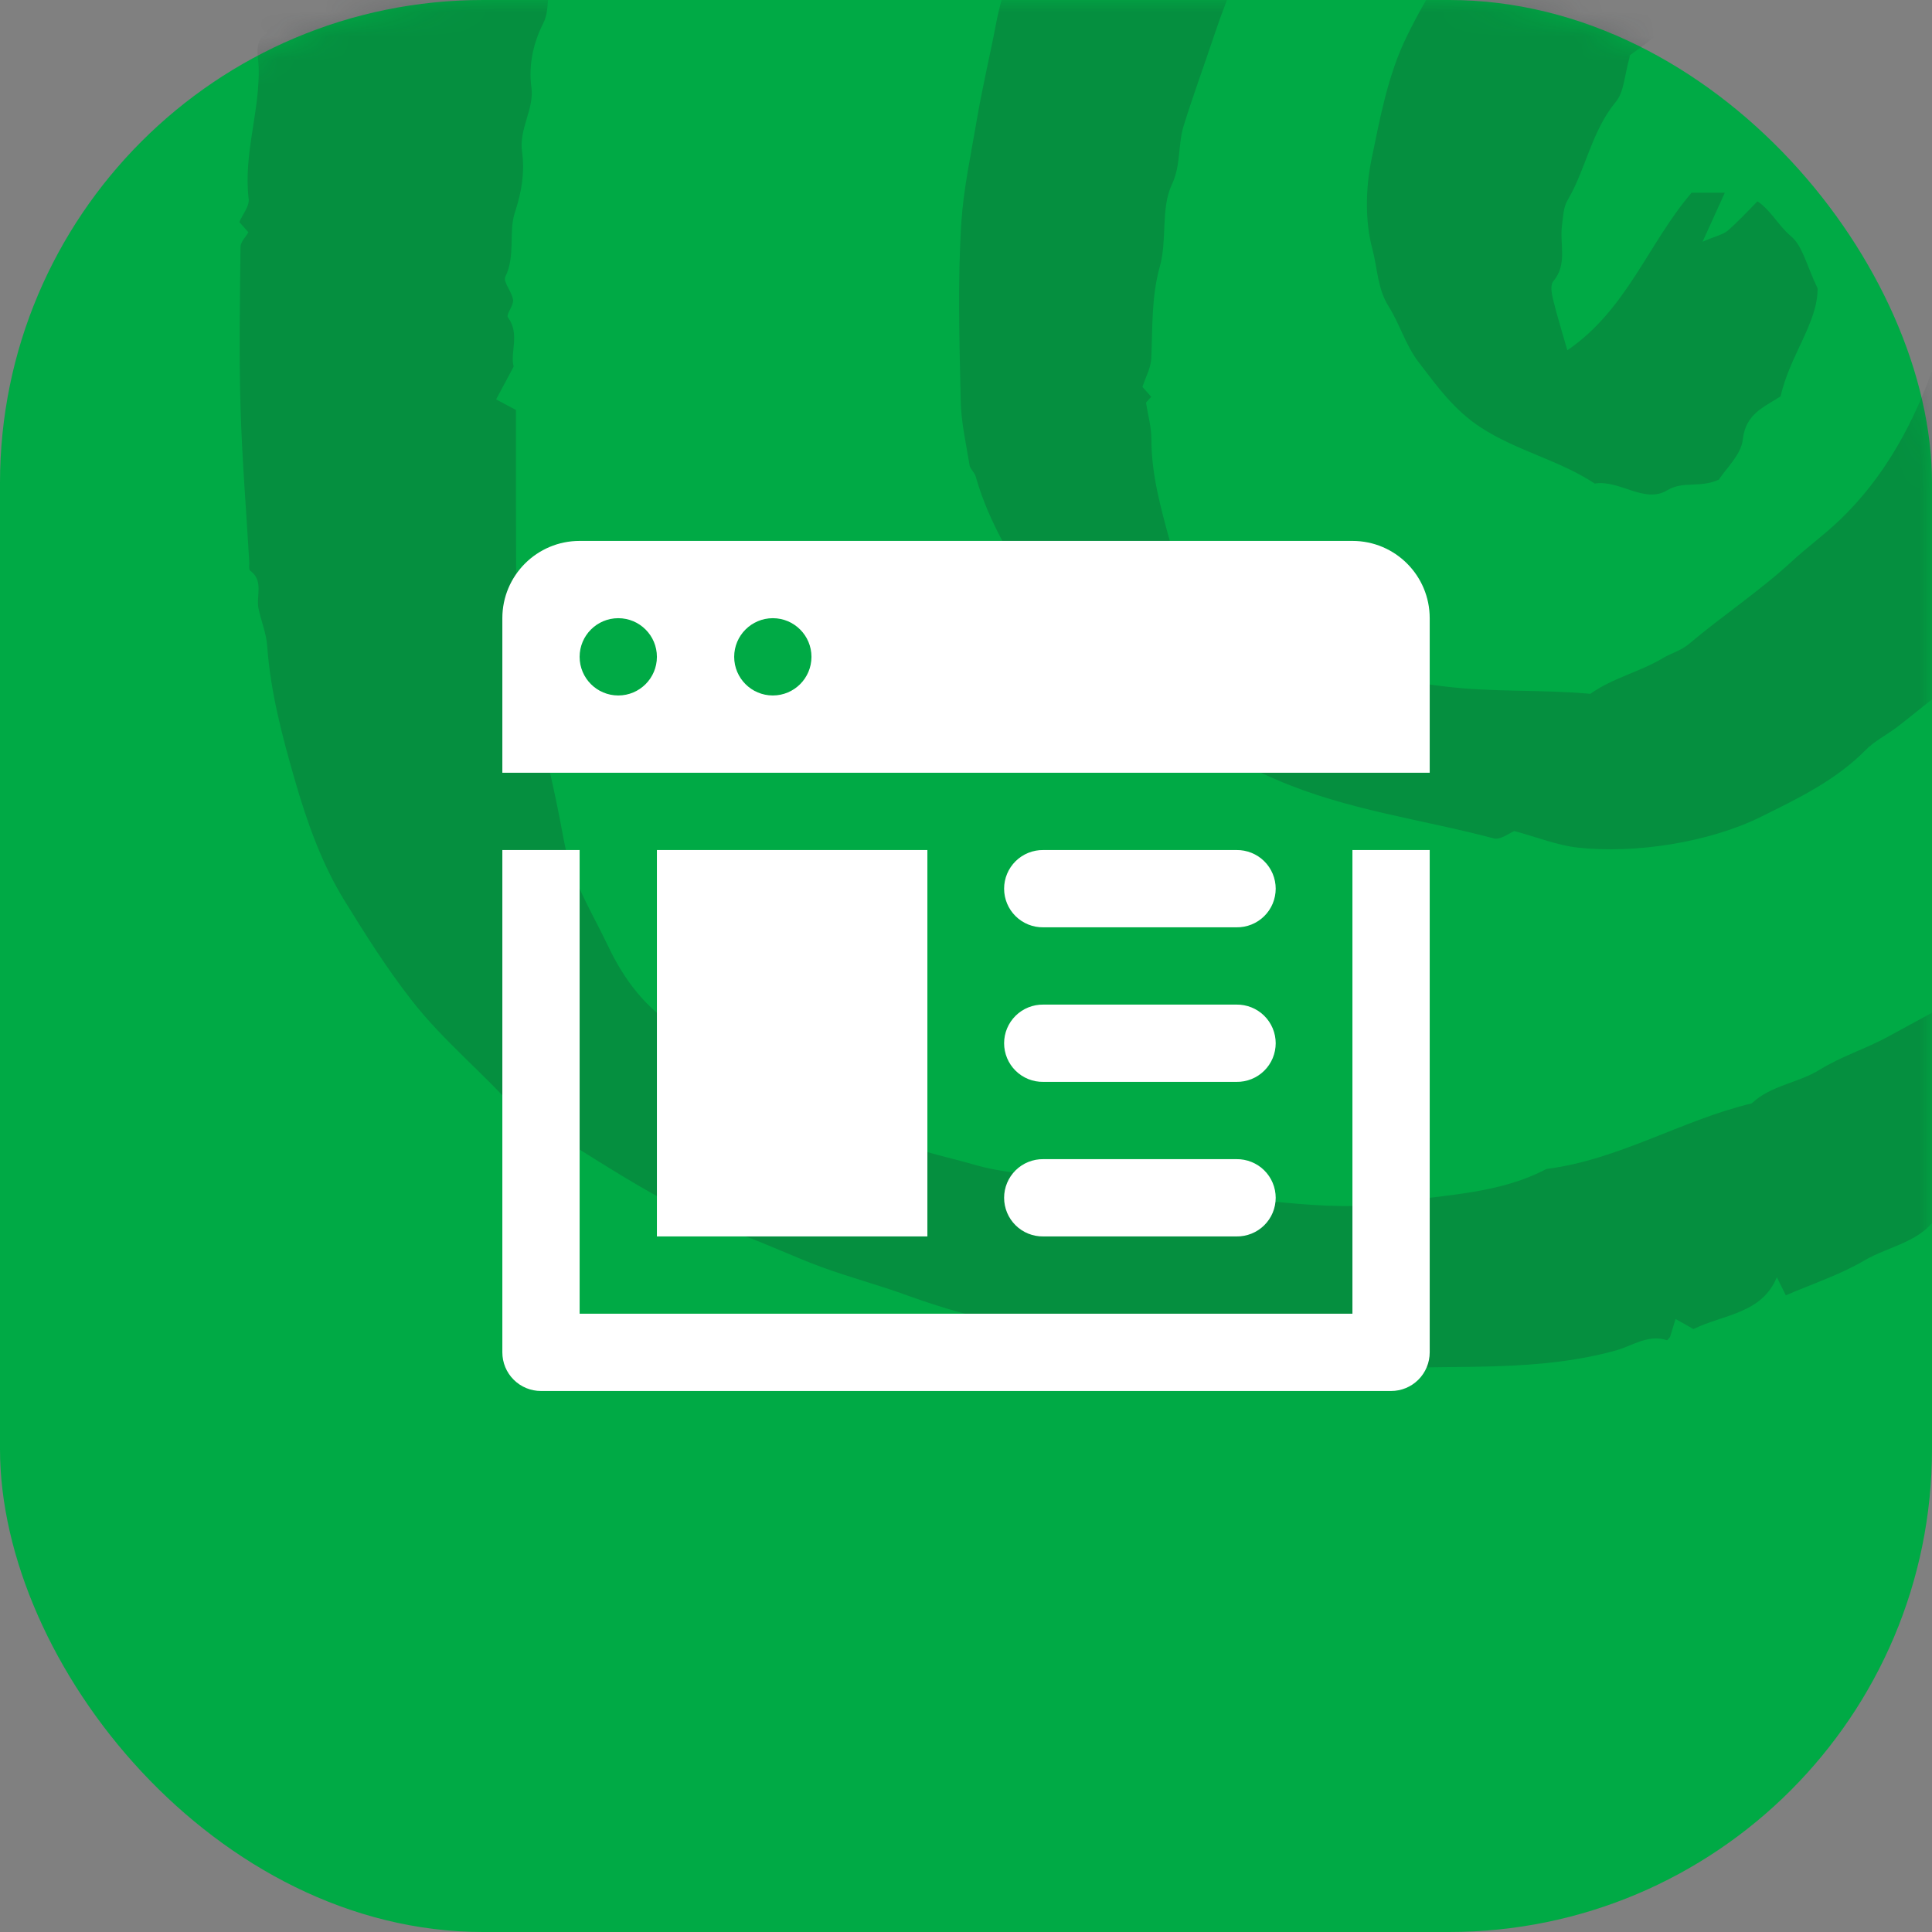 <svg width="80" height="80" viewBox="0 0 80 80" fill="none" xmlns="http://www.w3.org/2000/svg">
<rect x="0" y="0" width="80" height="80" fill="#808080" stroke="none"/>
<rect width="80" height="80" rx="20" fill="#00AA45"/>
<mask id="mask0" style="mask-type:alpha" maskUnits="userSpaceOnUse" x="0" y="0" width="80" height="80">
<rect width="80" height="80" rx="20" fill="#172327"/>
</mask>
<g mask="url(#mask0)">
<g opacity="0.2">
<path fill-rule="evenodd" clip-rule="evenodd" d="M80.179 -45.116C79.966 -44.902 79.788 -44.725 79.563 -44.5C78.404 -44.63 77.207 -44.815 76.003 -44.883C74.812 -44.949 73.613 -44.898 72.418 -44.898C71.475 -44.898 70.444 -45.138 69.612 -44.833C68.687 -44.494 67.678 -44.846 66.95 -44.454C66.104 -43.999 65.085 -44.517 64.396 -43.765C62.967 -43.905 61.781 -43.024 60.462 -42.816C58.977 -42.583 57.646 -42.004 56.283 -41.485C54.709 -40.885 53.084 -40.43 51.575 -39.637C50.499 -39.072 49.339 -38.643 48.224 -38.165C46.239 -37.316 44.532 -36.085 42.797 -34.88C41.847 -34.222 41.022 -33.384 40.139 -32.631C39.303 -31.917 38.37 -31.291 37.644 -30.48C35.078 -27.61 32.354 -24.849 30.689 -21.293C29.544 -20.266 29.084 -18.793 28.509 -17.477C27.934 -16.161 27.079 -14.91 26.929 -13.416C25.669 -11.342 25.171 -8.97 24.481 -6.7C23.938 -4.913 23.133 -3.145 23.155 -1.204C22.47 -0.639 22.861 0.252 22.488 0.979C22.11 1.717 21.872 2.66 22.004 3.612C22.129 4.515 21.482 5.325 21.617 6.288C21.733 7.113 21.605 7.937 21.323 8.787C21.05 9.609 21.356 10.583 20.924 11.46C20.82 11.671 21.205 12.086 21.245 12.421C21.273 12.654 20.945 13.02 21.032 13.14C21.542 13.838 21.111 14.601 21.269 15.181C21.019 15.649 20.825 16.012 20.543 16.538C20.769 16.659 21.082 16.826 21.364 16.976C21.364 19.465 21.361 21.774 21.375 24.083C21.376 24.172 21.542 24.261 21.633 24.352C21.511 24.485 21.39 24.62 21.268 24.754C21.578 25.958 22.05 27.117 22.046 28.404C22.043 29.106 22.228 29.821 22.409 30.509C22.785 31.933 23.088 33.385 23.353 34.821C23.654 36.442 24.508 37.76 25.178 39.171C25.838 40.564 26.748 41.789 28.172 42.641C30.135 43.817 32.057 45.073 34.131 46.037C35.122 46.498 36.21 46.839 37.199 47.276C38.236 47.733 39.34 47.932 40.377 48.237C41.299 48.508 42.382 48.607 43.401 48.698C44.241 48.773 45.06 48.714 45.903 49.043C46.657 49.337 47.62 48.827 48.375 49.46C48.411 49.491 48.497 49.464 48.56 49.464C51.659 49.443 54.755 50.274 57.829 49.785C59.908 49.455 62.097 49.431 64.035 48.404C67.037 48.027 69.634 46.382 72.535 45.689C73.329 44.936 74.453 44.852 75.356 44.291C76.24 43.743 77.264 43.426 78.181 42.926C81.424 41.158 84.684 39.419 87.781 37.395C88.385 37.001 88.813 36.429 89.496 36.084C90.343 35.656 91.059 34.929 91.752 34.25C92.4 33.615 93.086 33.029 93.536 32.17C93.979 31.324 94.825 30.743 95.418 29.943C96.803 28.078 98.269 26.252 99.186 24.127C99.757 22.807 100.303 21.442 100.788 20.069C101.257 18.745 101.419 17.348 101.976 16.038C102.408 15.025 102.302 13.78 102.415 12.636C102.553 11.242 102.72 9.849 102.782 8.452C102.845 7.008 102.882 5.553 102.772 4.115C102.662 2.692 102.459 1.274 102.134 -0.133C101.949 -0.932 101.739 -1.77 101.692 -2.59C101.619 -3.874 101.092 -4.983 100.614 -6.117C99.665 -8.371 98.286 -10.334 96.818 -12.302C95.196 -14.474 92.868 -15.801 91.139 -17.806C90.416 -18.642 89.381 -19.251 88.4 -19.808C87.653 -20.232 86.749 -20.318 85.942 -20.704C84.953 -21.178 83.835 -21.38 82.774 -21.706C82.665 -21.739 82.573 -21.857 82.466 -21.867C81.135 -22.003 79.804 -22.137 78.471 -22.244C77.971 -22.284 77.456 -22.308 76.965 -22.233C76.552 -22.169 76.188 -22.848 75.778 -22.281C75.115 -22.791 74.505 -22.033 73.804 -22.214C73.189 -22.372 72.536 -22.164 71.874 -21.931C71.117 -21.666 70.2 -21.959 69.402 -21.508C68.908 -21.228 68.347 -21.068 67.783 -20.84C67.626 -20.996 67.404 -21.219 67.174 -21.449C67.096 -21.391 66.945 -21.327 66.95 -21.274C66.992 -20.666 66.799 -20.273 66.206 -19.966C65.163 -19.424 64.183 -18.76 63.117 -18.111C62.935 -18.215 62.684 -18.358 62.223 -18.621C62.15 -18.329 62.066 -17.998 62.004 -17.75C61.915 -17.793 62.156 -17.676 62.455 -17.532C61.54 -16.633 60.633 -15.771 59.758 -14.877C57.69 -12.761 55.962 -10.39 54.554 -7.788C53.832 -6.453 53.057 -5.14 52.437 -3.758C51.675 -2.064 50.892 -0.379 50.3 1.396C49.876 2.669 49.411 3.923 49.013 5.208C48.766 6.006 48.91 6.821 48.523 7.644C48.06 8.628 48.335 9.932 48.029 11.024C47.671 12.3 47.729 13.563 47.672 14.841C47.654 15.234 47.437 15.618 47.306 16.022C47.423 16.153 47.545 16.29 47.669 16.429C47.596 16.512 47.517 16.6 47.454 16.672C47.533 17.184 47.676 17.681 47.676 18.179C47.676 19.635 48.057 21.011 48.438 22.396C49.039 24.573 50.545 26 52.52 26.776C54.837 27.686 57.285 28.114 59.792 28.422C61.837 28.673 63.853 28.544 65.852 28.73C66.79 28.064 67.904 27.826 68.865 27.247C69.188 27.052 69.604 26.943 69.938 26.663C71.33 25.488 72.853 24.485 74.204 23.239C74.808 22.681 75.514 22.164 76.129 21.581C78.067 19.747 79.277 17.461 80.143 14.976C80.431 14.15 80.49 13.195 80.946 12.489C81.476 11.669 80.926 10.638 81.659 9.943C81.784 8.423 82.052 6.897 81.988 5.384C81.943 4.314 81.557 3.251 81.652 2.141C81.674 1.897 80.371 -1.087 80.082 -1.349C79.454 -1.918 78.772 -2.427 78.113 -2.961C77.46 -2.607 76.938 -3.489 76.147 -3.059C75.494 -2.704 74.505 -2.64 73.776 -2.843C72.953 -3.073 73.514 -2.414 73.237 -2.282C71.001 -1.22 69.573 0.876 67.559 2.234C67.461 2.3 67.395 2.415 67.496 2.3C67.264 3.108 67.254 3.8 66.909 4.215C65.901 5.429 65.676 6.994 64.903 8.304C64.733 8.593 64.725 8.989 64.678 9.339C64.575 10.109 64.919 10.937 64.315 11.651C64.19 11.797 64.248 12.15 64.306 12.388C64.469 13.059 64.676 13.719 64.9 14.504C67.362 12.829 68.266 10.047 70.046 7.98H71.421C71.151 8.577 70.905 9.118 70.5 10.009C71.077 9.762 71.356 9.71 71.543 9.55C71.97 9.181 72.352 8.759 72.774 8.337C73.334 8.711 73.634 9.34 74.157 9.778C74.646 10.186 74.804 10.989 75.262 11.938C75.28 13.346 74.094 14.749 73.733 16.409C73.052 16.858 72.283 17.123 72.166 18.198C72.096 18.834 71.461 19.409 71.174 19.862C70.366 20.221 69.712 19.898 69.035 20.302C68.087 20.87 67.073 19.858 66.034 20.023C64.566 19.051 62.819 18.678 61.32 17.703C60.194 16.971 59.491 15.97 58.734 14.985C58.21 14.303 57.96 13.417 57.496 12.68C57.036 11.952 57.036 11.088 56.83 10.323C56.514 9.149 56.546 7.787 56.795 6.58C57.149 4.875 57.46 3.137 58.242 1.528C59.217 -0.481 60.453 -2.296 61.995 -3.893C63.438 -5.389 64.891 -6.861 66.727 -7.935C67.916 -8.631 69.245 -8.85 70.462 -9.411C71.031 -9.674 71.557 -9.011 72.247 -9.368C72.743 -9.624 73.484 -9.467 74.107 -9.404C74.752 -9.339 75.62 -9.382 75.98 -8.996C76.785 -8.133 78.189 -8.625 78.807 -7.551C80.009 -7.549 80.751 -6.659 81.55 -5.998C83.594 -4.309 85.727 -2.665 86.697 -0.038C86.838 0.345 86.965 0.732 87.097 1.112C87.27 1.151 87.442 1.189 87.596 1.224C87.876 2.27 88.147 3.288 88.426 4.332C88.379 4.392 88.304 4.487 88.168 4.662C88.397 5.025 88.651 5.428 88.976 5.945C88.472 6.024 88.126 6.079 87.747 6.14C87.735 6.329 87.725 6.499 87.71 6.742H88.553C88.676 6.854 88.722 6.897 88.767 6.938C88.244 7.416 89.09 7.852 88.824 8.293C88.2 9.326 88.583 10.459 88.439 11.536C88.33 12.351 88.156 13.171 87.892 13.948C87.724 14.441 87.338 14.859 87.052 15.306C87.829 16.453 86.374 17.579 86.868 18.816C86.729 18.845 86.557 18.881 86.365 18.921C85.991 19.737 85.602 20.584 85.05 21.785V23.048C84.631 24.059 84.152 24.81 83.184 25.085V25.918C82.147 26.936 81.148 28.089 79.96 28.995C79.489 29.355 79.028 29.747 78.551 30.109C78.124 30.434 77.622 30.679 77.252 31.056C76.015 32.314 74.449 33.063 72.917 33.822C70.772 34.885 67.707 35.357 65.346 35.099C64.486 35.006 63.652 34.666 62.706 34.412C62.501 34.492 62.13 34.79 61.857 34.717C58.86 33.921 55.777 33.55 52.865 32.289C50.696 31.349 48.593 30.316 46.718 28.955C45.352 27.964 44.136 26.675 43.186 25.18C42.081 23.443 40.963 21.732 40.4 19.725C40.354 19.561 40.175 19.427 40.148 19.265C40.004 18.377 39.798 17.486 39.78 16.593C39.729 14.14 39.65 11.68 39.805 9.236C39.895 7.83 40.202 6.41 40.44 5.005C40.669 3.652 40.987 2.328 41.243 0.986C41.532 -0.527 42.114 -1.931 42.611 -3.363C43.01 -4.511 43.366 -5.727 43.962 -6.755C44.99 -8.53 45.668 -10.464 46.779 -12.217C47.844 -13.898 48.838 -15.642 49.961 -17.296C50.532 -18.14 51.098 -19.012 51.808 -19.732C53.549 -21.497 55.166 -23.412 57.245 -24.809C59.043 -26.017 60.801 -27.228 62.911 -27.988C65.012 -28.742 67.082 -29.301 69.294 -29.437C69.688 -29.461 70.071 -29.674 70.479 -29.806C70.608 -29.693 70.747 -29.573 70.888 -29.45C70.969 -29.517 71.057 -29.591 71.153 -29.67C71.515 -29.589 71.918 -29.571 72.247 -29.406C72.703 -29.177 72.943 -29.936 73.512 -29.535C73.894 -29.265 74.593 -29.459 75.149 -29.417C75.621 -29.383 76.167 -29.622 76.52 -29.087C77.062 -29.887 77.554 -28.934 78.077 -29.043C78.767 -29.187 79.367 -28.865 79.999 -28.676C80.563 -28.508 81.15 -28.416 81.726 -28.29C82.303 -28.164 82.945 -28.159 83.446 -27.891C85.557 -26.762 88.087 -26.413 89.771 -24.532C91.049 -24.57 91.841 -23.636 92.747 -23.02C95.99 -20.811 98.71 -17.995 101.363 -15.144C103.96 -12.354 106.13 -9.201 107.478 -5.616C108.194 -3.714 109.003 -1.823 109.27 0.265C109.441 1.604 109.831 2.945 109.943 4.301C110.055 5.675 109.967 7.066 109.967 8.45C109.967 9.456 109.976 10.463 109.965 11.469C109.953 12.491 110.035 13.483 109.39 14.45C109.019 15.005 109.11 15.87 108.993 16.596C109.716 16.993 108.351 17.701 109.173 18.061C108.637 19.103 108.103 20.141 107.564 21.189C107.384 21.026 107.262 20.875 107.105 20.788C107.013 20.738 106.864 20.79 106.674 20.798C106.546 21.262 107.087 21.307 107.263 21.758V23.294C107.094 23.462 106.872 23.685 106.603 23.954C106.692 24.07 106.786 24.192 106.894 24.332C106.097 25.133 105.998 26.301 105.441 27.246C104.811 28.316 104.249 29.435 103.367 30.207C102.755 30.044 102.268 29.914 101.781 29.785C101.75 29.875 101.72 29.966 101.689 30.057C101.916 30.155 102.142 30.254 102.503 30.411C102.161 30.646 101.864 30.849 101.567 31.052C101.612 31.138 101.657 31.223 101.702 31.307C101.999 31.241 102.296 31.175 102.708 31.082C102.736 31.308 102.776 31.628 102.819 31.962C102.547 32.061 102.329 32.141 102.01 32.257C102.089 32.629 102.17 33.015 102.291 33.587C101.855 33.835 101.267 34.172 100.592 34.557C100.314 35.186 99.984 35.93 99.654 36.671C99.71 36.705 99.767 36.739 99.824 36.772C98.451 38.145 97.173 39.632 95.681 40.86C93.891 42.333 91.963 43.658 90.012 44.918C87.246 46.705 84.412 48.389 81.582 50.076C81.247 50.276 80.754 50.211 80.249 50.282C79.621 51.424 78.244 51.578 77.179 52.204C76.185 52.788 75.061 53.154 73.948 53.636C73.825 53.388 73.701 53.139 73.575 52.886C72.953 54.401 71.37 54.423 70.122 55.033C69.956 54.94 69.714 54.805 69.381 54.617C69.282 54.938 69.217 55.153 69.151 55.366C69.107 55.411 69.047 55.502 69.02 55.493C68.244 55.238 67.589 55.731 66.921 55.916C63.726 56.806 60.466 56.519 57.225 56.666C54.734 56.779 52.298 56.33 49.835 56.202C48.898 56.154 47.878 56.062 46.989 55.81C46.072 55.55 45.16 55.693 44.305 55.466C43.222 55.179 42.139 54.925 41.048 54.675C39.86 54.403 38.681 54.044 37.526 53.625C36.376 53.207 35.188 52.894 34.04 52.474C32.894 52.056 31.791 51.519 30.642 51.112C27.287 49.925 24.465 47.782 21.423 46.034C20.038 44.444 18.381 43.13 17.064 41.443C16.025 40.115 15.133 38.702 14.264 37.291C13.326 35.77 12.711 34.042 12.21 32.302C11.684 30.477 11.197 28.645 11.063 26.735C11.026 26.215 10.808 25.71 10.704 25.191C10.598 24.67 10.933 24.057 10.359 23.628C10.293 23.58 10.329 23.394 10.322 23.273C10.196 21.124 10.02 18.976 9.958 16.825C9.895 14.625 9.935 12.422 9.959 10.221C9.961 10.018 10.172 9.818 10.286 9.617C10.179 9.496 10.056 9.359 9.91 9.195C10.046 8.877 10.334 8.539 10.297 8.24C10.069 6.372 10.777 4.583 10.709 2.732C10.693 2.264 10.504 1.713 11.049 1.368C10.462 0.958 11.139 0.59 11.102 0.18C11.059 -0.28 11.012 -0.735 11.325 -1.232C11.726 -1.871 11.202 -2.813 11.831 -3.467C11.839 -5.464 12.772 -7.235 13.199 -9.125C13.527 -10.574 14.071 -11.897 14.657 -13.245C15.14 -14.354 15.408 -15.561 15.841 -16.714C16.866 -19.448 18.128 -22.068 19.419 -24.666C20.278 -26.394 21.568 -27.9 22.436 -29.646C23.574 -30.187 23.8 -31.483 24.623 -32.326C25.465 -33.186 26.221 -34.175 27.084 -35.047C27.968 -35.941 28.829 -36.862 29.758 -37.709C31.275 -39.092 33.005 -40.227 34.558 -41.549C36.127 -42.885 37.94 -43.775 39.641 -44.843C41.246 -45.85 43.089 -46.547 44.911 -47.115C46.193 -47.514 47.39 -48.132 48.721 -48.418C50.375 -48.772 51.979 -49.353 53.617 -49.794C54.303 -49.98 55.193 -49.84 55.681 -50.233C56.411 -50.82 57.272 -50.221 57.93 -50.781C58.505 -51.269 59.439 -50.541 59.975 -51.31C59.996 -51.34 60.097 -51.323 60.158 -51.313C61.712 -51.034 63.175 -51.775 64.72 -51.706C66.227 -51.639 67.781 -51.918 69.238 -51.639C71.589 -51.19 74.039 -51.166 76.229 -49.848C77.878 -48.856 79.275 -47.767 80.013 -45.966C80.124 -45.695 80.13 -45.381 80.179 -45.116" fill="#172327"/>
</g>
</g>
<path d="M24.001 22.398C22.233 22.398 20.801 23.83 20.801 25.598V31.998H59.201V25.598C59.201 23.83 57.769 22.398 56.001 22.398H24.001ZM25.601 25.598C26.484 25.598 27.201 26.315 27.201 27.198C27.201 28.082 26.484 28.798 25.601 28.798C24.718 28.798 24.001 28.082 24.001 27.198C24.001 26.315 24.718 25.598 25.601 25.598ZM32.001 25.598C32.884 25.598 33.601 26.315 33.601 27.198C33.601 28.082 32.884 28.798 32.001 28.798C31.118 28.798 30.401 28.082 30.401 27.198C30.401 26.315 31.118 25.598 32.001 25.598ZM20.801 35.198V55.998C20.801 56.423 20.969 56.83 21.27 57.13C21.57 57.43 21.976 57.598 22.401 57.598H57.601C58.025 57.598 58.432 57.43 58.732 57.13C59.032 56.83 59.201 56.423 59.201 55.998V35.198H56.001V54.398H24.001V35.198H20.801ZM27.201 35.198V51.198H38.401V35.198H27.201ZM43.201 35.198C42.989 35.195 42.778 35.235 42.581 35.314C42.385 35.393 42.206 35.51 42.055 35.659C41.904 35.808 41.784 35.985 41.702 36.181C41.62 36.377 41.578 36.586 41.578 36.798C41.578 37.011 41.62 37.22 41.702 37.416C41.784 37.612 41.904 37.789 42.055 37.938C42.206 38.087 42.385 38.204 42.581 38.283C42.778 38.362 42.989 38.401 43.201 38.398H51.201C51.413 38.401 51.623 38.362 51.82 38.283C52.017 38.204 52.196 38.087 52.347 37.938C52.498 37.789 52.618 37.612 52.7 37.416C52.781 37.22 52.824 37.011 52.824 36.798C52.824 36.586 52.781 36.377 52.7 36.181C52.618 35.985 52.498 35.808 52.347 35.659C52.196 35.51 52.017 35.393 51.82 35.314C51.623 35.235 51.413 35.195 51.201 35.198H43.201ZM43.201 41.598C42.989 41.595 42.778 41.635 42.581 41.714C42.385 41.793 42.206 41.91 42.055 42.059C41.904 42.208 41.784 42.385 41.702 42.581C41.62 42.776 41.578 42.986 41.578 43.198C41.578 43.41 41.62 43.62 41.702 43.816C41.784 44.012 41.904 44.189 42.055 44.338C42.206 44.487 42.385 44.604 42.581 44.683C42.778 44.762 42.989 44.801 43.201 44.798H51.201C51.413 44.801 51.623 44.762 51.82 44.683C52.017 44.604 52.196 44.487 52.347 44.338C52.498 44.189 52.618 44.012 52.7 43.816C52.781 43.62 52.824 43.41 52.824 43.198C52.824 42.986 52.781 42.776 52.7 42.581C52.618 42.385 52.498 42.208 52.347 42.059C52.196 41.91 52.017 41.793 51.82 41.714C51.623 41.635 51.413 41.595 51.201 41.598H43.201ZM43.201 47.998C42.989 47.995 42.778 48.035 42.581 48.114C42.385 48.193 42.206 48.31 42.055 48.459C41.904 48.608 41.784 48.785 41.702 48.981C41.62 49.176 41.578 49.386 41.578 49.598C41.578 49.81 41.62 50.02 41.702 50.216C41.784 50.412 41.904 50.589 42.055 50.738C42.206 50.887 42.385 51.004 42.581 51.083C42.778 51.162 42.989 51.201 43.201 51.198H51.201C51.413 51.201 51.623 51.162 51.82 51.083C52.017 51.004 52.196 50.887 52.347 50.738C52.498 50.589 52.618 50.412 52.7 50.216C52.781 50.02 52.824 49.81 52.824 49.598C52.824 49.386 52.781 49.176 52.7 48.981C52.618 48.785 52.498 48.608 52.347 48.459C52.196 48.31 52.017 48.193 51.82 48.114C51.623 48.035 51.413 47.995 51.201 47.998H43.201Z" fill="white"/>
</svg>
